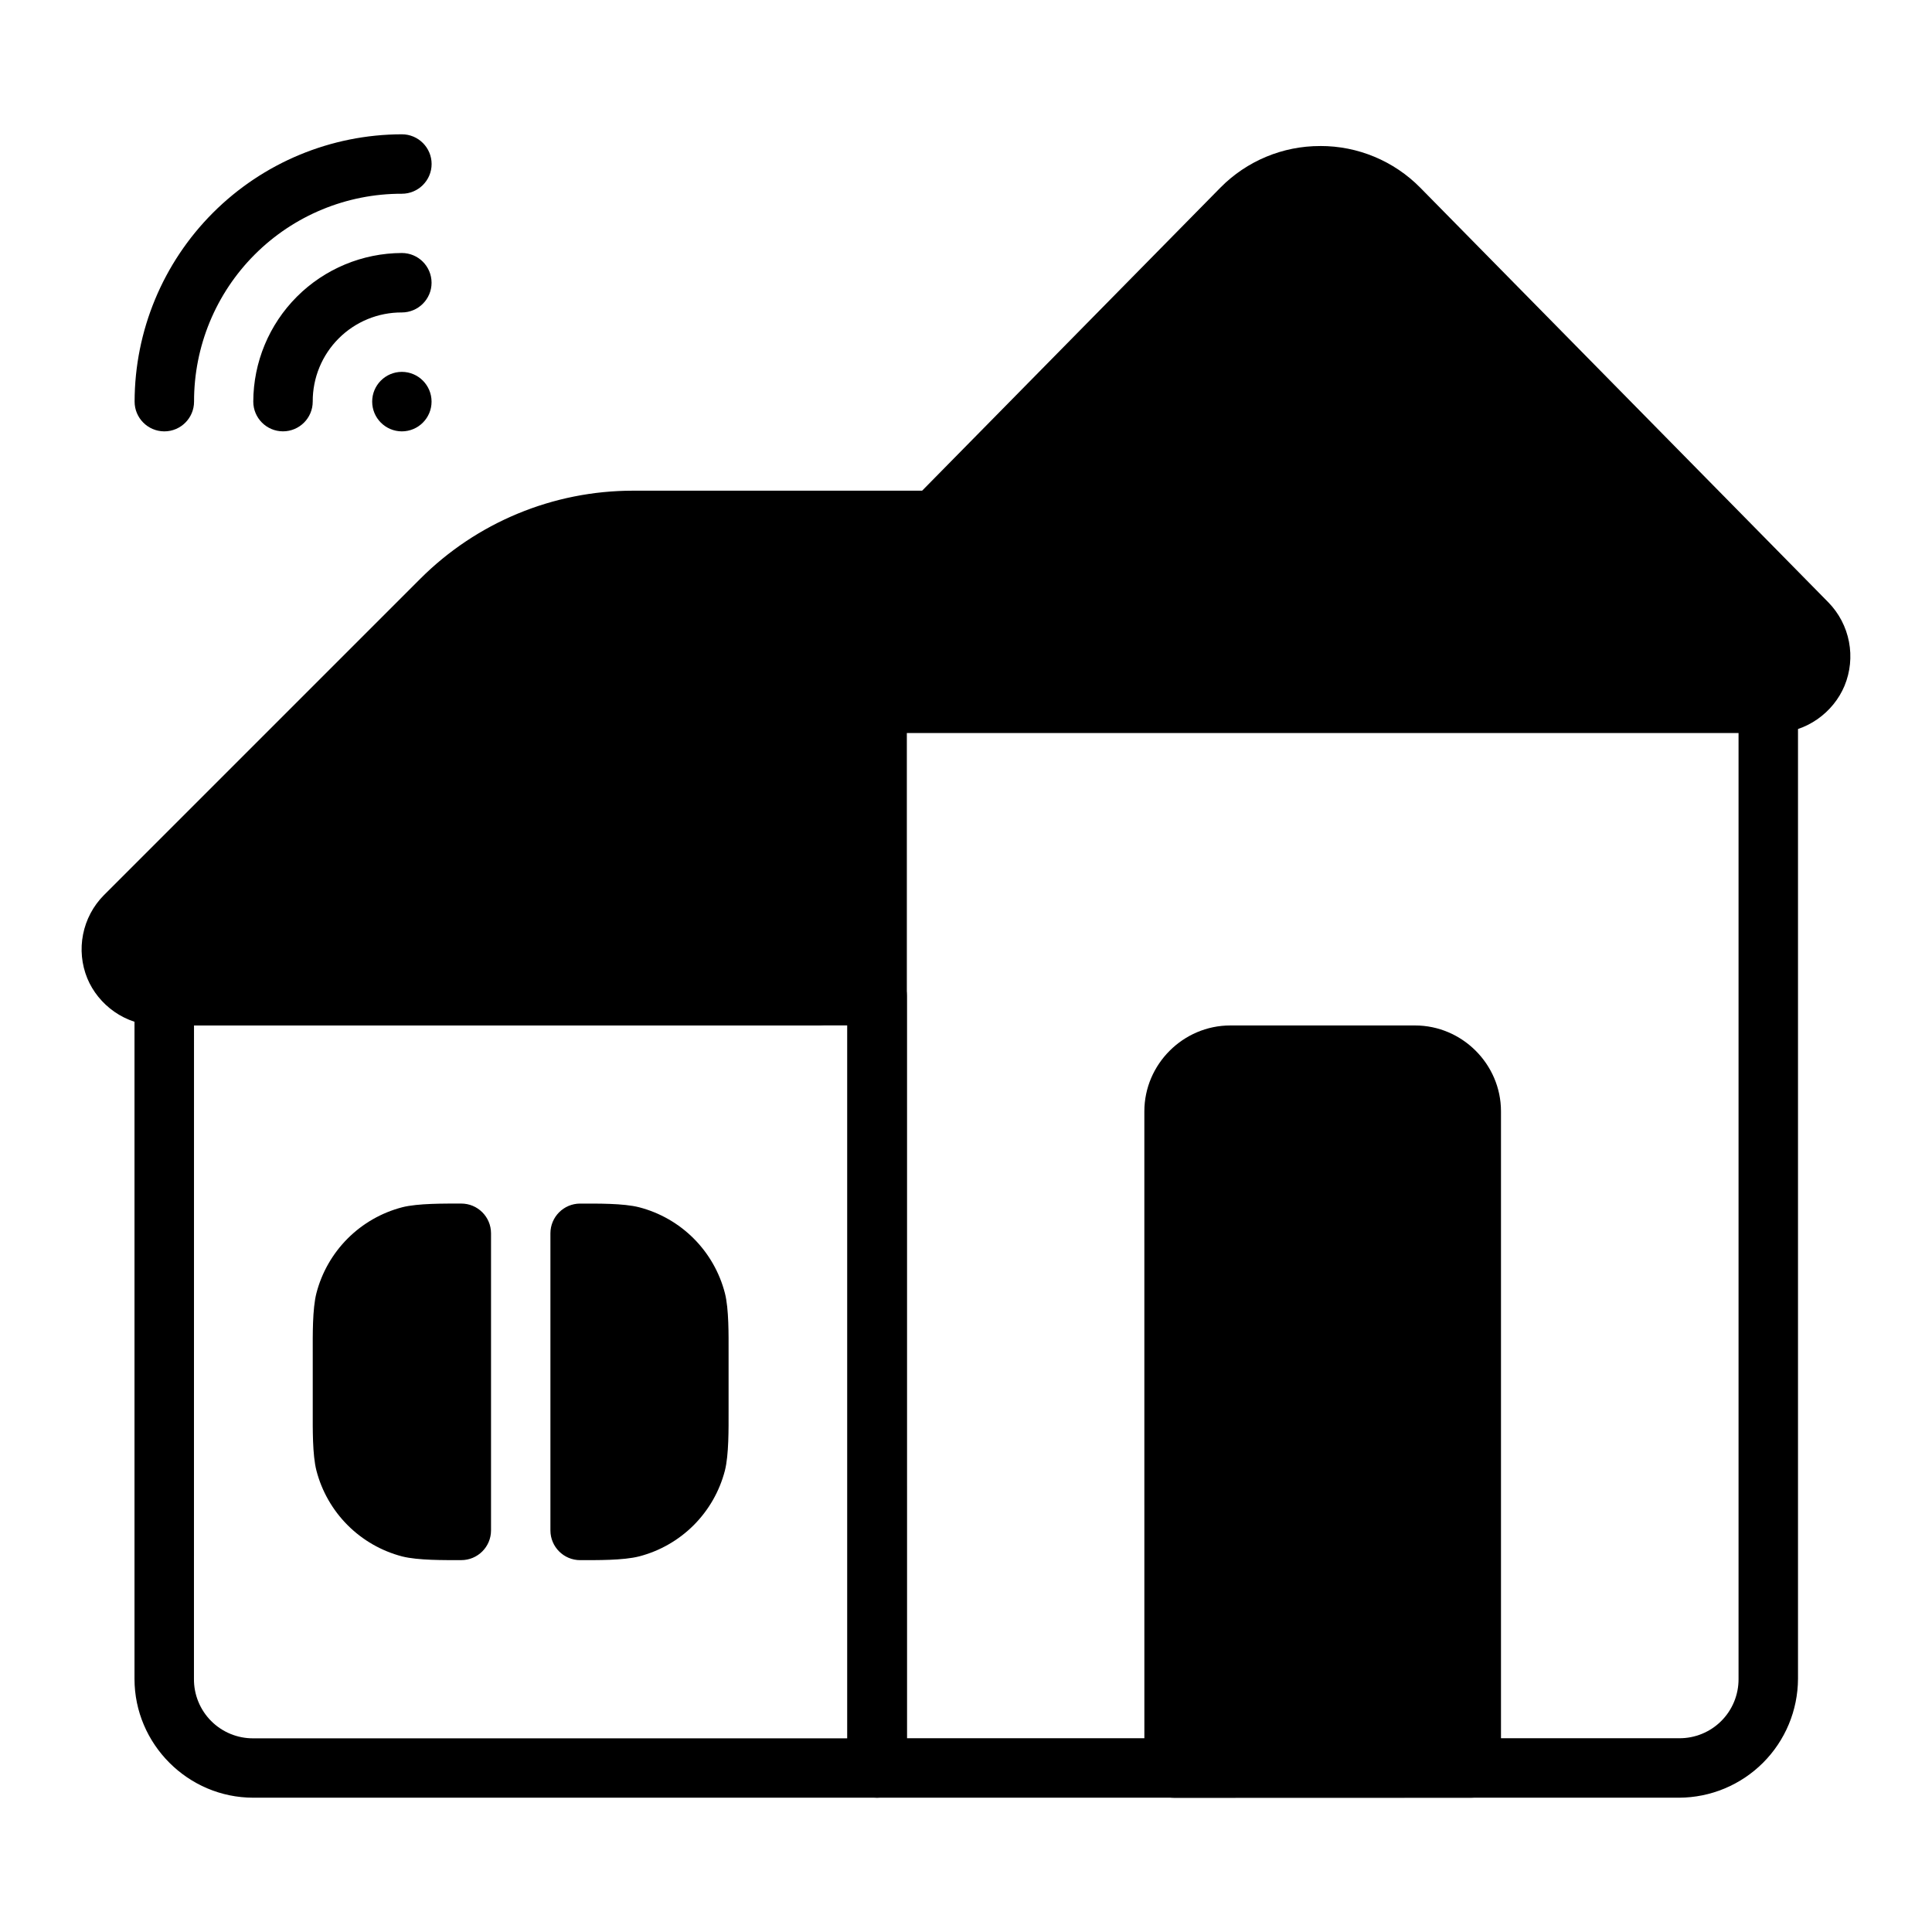 <?xml version="1.0" encoding="UTF-8"?>
<!-- Uploaded to: SVG Repo, www.svgrepo.com, Generator: SVG Repo Mixer Tools -->
<svg fill="#000000" width="800px" height="800px" version="1.1" viewBox="144 144 512 512" xmlns="http://www.w3.org/2000/svg">
 <g>
  <path d="m376.44 321.28c-4.344 0-7.867 3.512-7.883 7.856v283.39c0 4.352 3.527 7.883 7.883 7.883h212.54c8.344-0.031 16.34-3.359 22.238-9.258 5.902-5.898 9.234-13.891 9.27-22.234v-259.78c-0.016-4.344-3.539-7.856-7.883-7.856zm7.883 15.723h220.41v251.91c0.031 4.188-1.617 8.211-4.578 11.168-2.961 2.961-6.988 4.606-11.176 4.57h-204.65z"/>
  <path d="m493.89 182.7c-9.953-0.027-19.496 3.953-26.48 11.039l-108.2 109.93c-2.789 2.867-4.676 6.484-5.43 10.41s-0.34 7.988 1.191 11.68c2.914 6.961 10.043 12.496 18.742 12.496h240.34c8.688 0 15.859-5.535 18.758-12.496 1.531-3.695 1.941-7.762 1.184-11.688-0.754-3.93-2.644-7.551-5.438-10.418l-108.18-109.92c-6.992-7.086-16.539-11.066-26.492-11.039z"/>
  <path d="m400.07 281.92c0-4.352-3.531-7.883-7.887-7.883h-80.434c-21.148 0-41.43 8.402-56.379 23.355l-83.871 83.871h-0.004c-2.801 2.84-4.707 6.441-5.481 10.355-0.777 3.914-0.387 7.969 1.125 11.66 2.871 6.945 9.996 12.465 18.656 12.465h174.91l-0.004 0.004c4.348-0.008 7.871-3.535 7.871-7.887 9.922-42.5-7.379-110.48 31.492-125.94z"/>
  <path d="m187.53 400.01c-4.348 0-7.879 3.519-7.887 7.867v181.04c0 17.285 14.176 31.492 31.477 31.492h165.32c4.356 0 7.887-3.531 7.887-7.883v-204.64c0-4.356-3.531-7.883-7.887-7.883zm7.883 15.738h173.16v188.93h-157.45 0.004c-4.188 0.027-8.211-1.625-11.168-4.59-2.953-2.965-4.598-6.992-4.559-11.18zm338.48 204.66c4.356 0 7.883-3.531 7.883-7.883v-174.02c0-12.465-10.293-22.746-22.762-22.746h-48.988c-12.465 0-22.762 10.281-22.762 22.762l0.004 174.04c0.012 4.352 3.539 7.871 7.887 7.871z"/>
  <path d="m266.24 462.96c-4.344 0-11.453-0.09-15.664 0.98v0.004c-5.465 1.422-10.453 4.281-14.445 8.277-3.992 3.996-6.848 8.984-8.27 14.453-1.086 4.195-0.98 11.305-0.98 15.648v15.77c0 4.344-0.105 11.453 0.98 15.648 1.422 5.469 4.277 10.457 8.27 14.453 3.992 3.996 8.98 6.852 14.445 8.277 4.211 1.07 11.305 0.98 15.664 0.98 4.356 0 7.887-3.527 7.887-7.883v-78.738c-0.008-4.348-3.535-7.871-7.887-7.871zm31.492 94.492c4.344 0 11.453 0.09 15.664-0.996h0.004c5.461-1.422 10.445-4.277 14.438-8.27 3.988-3.996 6.844-8.98 8.262-14.445 1.07-4.195 0.98-11.305 0.98-15.664v-15.754c0-4.344 0.105-11.453-0.98-15.648-1.418-5.469-4.269-10.457-8.258-14.453-3.992-3.996-8.977-6.856-14.441-8.277-4.195-1.086-11.305-0.98-15.664-0.98v-0.004c-4.352 0.008-7.871 3.535-7.871 7.887v78.723c0 4.356 3.531 7.883 7.883 7.883z"/>
  <path d="m258.37 250.43c0 4.356-3.531 7.887-7.887 7.887-4.34-0.02-7.852-3.543-7.852-7.887 0-4.348 3.519-7.875 7.867-7.883 4.348 0.008 7.871 3.535 7.871 7.883z"/>
  <path d="m250.48 211.05c-10.43 0.035-20.422 4.195-27.797 11.57-7.375 7.379-11.531 17.375-11.562 27.805 0 4.356 3.527 7.887 7.883 7.887 4.348-0.012 7.871-3.539 7.871-7.887-0.031-6.273 2.445-12.297 6.879-16.734 4.434-4.438 10.457-6.914 16.727-6.887 4.356 0 7.887-3.531 7.887-7.887-0.008-4.348-3.535-7.867-7.887-7.867z"/>
  <path d="m250.48 179.59c-18.77 0.039-36.766 7.516-50.035 20.793-13.273 13.277-20.742 31.273-20.773 50.047 0 4.348 3.519 7.875 7.871 7.887 4.352 0 7.883-3.531 7.883-7.887-0.035-14.617 5.754-28.648 16.09-38.984 10.336-10.34 24.363-16.133 38.98-16.102 4.356 0 7.887-3.531 7.887-7.883-0.008-4.352-3.539-7.871-7.887-7.871z"/>
 </g>
</svg>